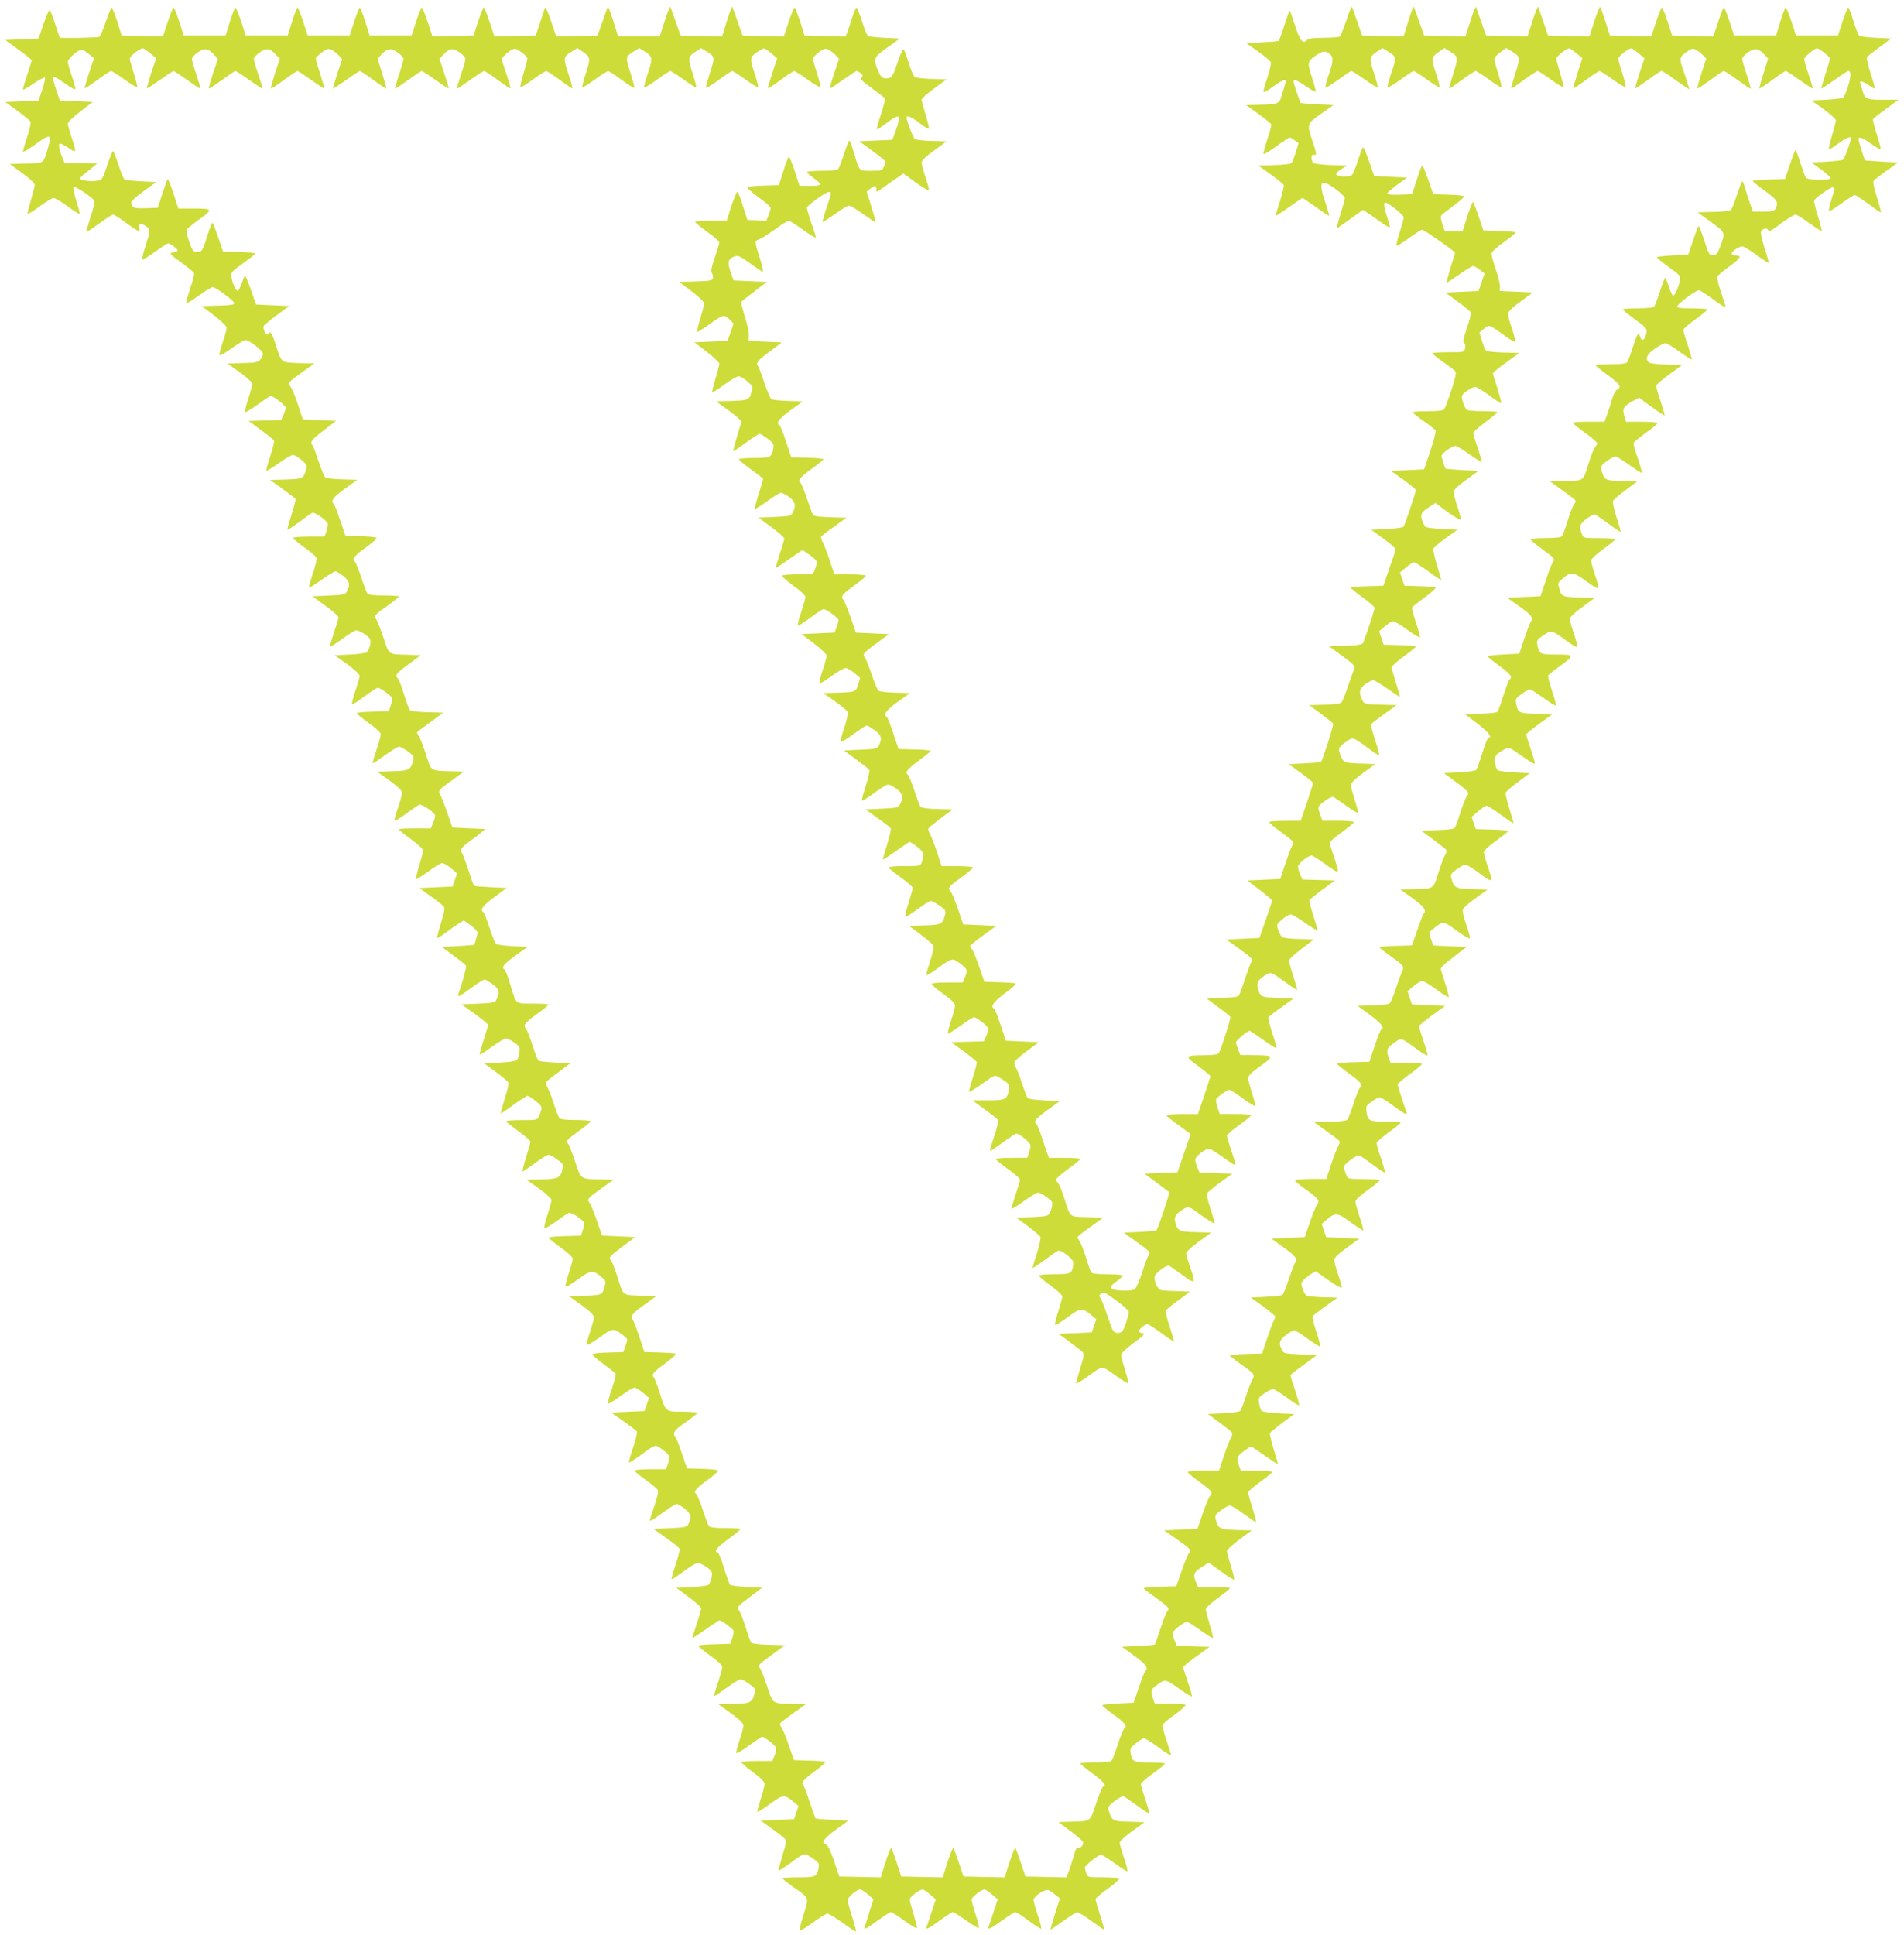 <?xml version="1.0" standalone="no"?>
<!DOCTYPE svg PUBLIC "-//W3C//DTD SVG 20010904//EN"
 "http://www.w3.org/TR/2001/REC-SVG-20010904/DTD/svg10.dtd">
<svg version="1.0" xmlns="http://www.w3.org/2000/svg"
 width="1260pt" height="1280pt" viewBox="0 0 1260 1280"
 preserveAspectRatio="xMidYMid meet">
<g transform="translate(0,1280) scale(0.1,-0.1)"
fill="#cddc39" stroke="none">
<path d="M3605 12745 c-4 -11 -19 -56 -33 -100 l-27 -80 -137 -3 -136 -3 -32
96 c-17 52 -35 95 -39 95 -4 0 -20 -42 -37 -92 l-30 -93 -136 -3 -136 -3 -32
96 c-17 52 -35 95 -39 95 -4 0 -20 -42 -37 -92 l-30 -93 -139 0 -139 0 -29 93
c-16 50 -33 92 -36 92 -4 0 -20 -42 -37 -92 l-30 -93 -139 0 -139 0 -30 93
c-17 50 -33 92 -37 92 -4 0 -20 -42 -36 -92 l-29 -93 -139 0 -139 0 -30 93
c-17 50 -34 92 -38 92 -4 0 -20 -42 -36 -92 l-29 -93 -138 0 -139 0 -30 93
c-17 50 -33 92 -37 92 -4 0 -22 -43 -39 -95 l-32 -96 -136 3 -137 3 -29 93
c-17 50 -33 92 -37 92 -4 0 -21 -42 -39 -94 -17 -52 -37 -97 -45 -100 -16 -6
-254 -10 -259 -5 -2 2 -16 42 -31 89 -15 47 -31 89 -35 93 -4 5 -23 -36 -41
-90 l-34 -98 -110 -5 -110 -5 87 -63 c49 -35 88 -67 88 -71 0 -4 -14 -47 -30
-96 -17 -49 -29 -93 -28 -97 2 -5 33 13 70 39 38 25 71 43 75 39 4 -4 -4 -39
-17 -79 l-25 -72 -110 -5 -110 -5 80 -58 c44 -32 83 -65 87 -72 4 -7 -6 -52
-22 -101 -17 -49 -29 -92 -27 -97 1 -4 38 17 81 48 99 72 111 69 84 -22 -32
-108 -24 -102 -146 -105 l-107 -3 82 -60 c51 -37 82 -67 83 -79 0 -10 -12 -56
-26 -103 -14 -46 -24 -87 -21 -89 2 -2 38 20 80 51 41 30 83 55 92 55 9 0 51
-25 92 -55 42 -31 78 -53 80 -51 3 2 -7 41 -22 87 -14 45 -22 86 -17 91 9 9
128 -70 137 -91 3 -8 -9 -56 -26 -108 -17 -52 -29 -96 -27 -98 2 -2 39 23 83
55 44 33 86 59 93 60 7 0 47 -25 87 -55 41 -30 79 -55 84 -55 4 0 6 11 3 25
-5 29 8 32 43 9 31 -20 31 -29 -2 -131 -15 -45 -24 -85 -21 -89 4 -3 41 19 84
50 42 31 82 56 88 56 6 0 25 -11 41 -24 31 -25 28 -30 -20 -38 -15 -3 -1 -18
62 -63 45 -33 84 -65 87 -72 3 -7 -9 -53 -26 -103 -16 -50 -28 -93 -25 -96 3
-3 40 20 82 50 43 31 84 56 92 56 22 0 143 -90 143 -106 0 -10 -24 -14 -107
-16 l-108 -3 83 -63 c48 -37 82 -70 82 -81 0 -9 -11 -51 -25 -92 -14 -41 -24
-80 -23 -87 2 -8 32 9 80 43 42 30 83 55 92 55 26 0 116 -70 116 -90 0 -10 -8
-27 -17 -39 -16 -18 -31 -21 -118 -23 l-100 -3 83 -59 c45 -33 82 -66 82 -75
0 -8 -12 -52 -27 -98 -15 -45 -24 -85 -21 -89 4 -3 41 19 84 50 42 31 81 56
86 56 18 0 98 -63 98 -77 0 -8 -6 -29 -14 -48 l-15 -34 -108 -3 -108 -3 82
-60 c45 -33 84 -65 87 -71 2 -6 -9 -51 -25 -100 -16 -49 -28 -93 -26 -97 1 -5
37 17 80 47 42 31 86 56 95 56 10 0 36 -15 57 -33 39 -34 39 -34 27 -75 -15
-49 -20 -51 -146 -55 l-89 -2 82 -59 c44 -32 83 -62 86 -66 3 -5 -9 -52 -26
-105 -17 -53 -29 -98 -27 -100 2 -2 37 21 78 51 41 31 80 58 87 61 18 7 103
-55 103 -76 0 -10 -5 -32 -11 -50 l-11 -31 -104 0 c-58 0 -104 -4 -104 -9 0
-6 34 -34 75 -63 41 -29 77 -60 80 -69 3 -8 -8 -55 -25 -104 -16 -49 -28 -90
-26 -93 3 -2 41 21 84 52 44 31 85 56 92 56 7 0 30 -14 51 -31 42 -33 48 -56
26 -99 -12 -24 -18 -25 -121 -30 l-108 -5 86 -63 c47 -34 86 -68 86 -75 0 -7
-13 -53 -30 -102 -16 -49 -28 -90 -26 -93 3 -2 39 21 82 52 42 31 83 56 92 56
20 0 80 -38 91 -58 9 -16 -3 -68 -21 -87 -5 -5 -55 -12 -111 -15 l-102 -5 83
-59 c45 -33 82 -67 82 -76 0 -9 -13 -55 -29 -103 -17 -48 -25 -87 -20 -87 6 0
44 25 84 55 41 30 80 55 86 55 15 0 87 -52 93 -67 3 -7 -1 -29 -8 -50 l-13
-38 -106 -3 c-59 -1 -107 -6 -107 -10 0 -4 36 -33 80 -65 49 -35 80 -64 80
-75 0 -10 -13 -57 -29 -105 -17 -48 -27 -87 -23 -87 4 0 41 25 82 55 41 30 82
55 91 55 9 0 35 -14 58 -31 37 -26 42 -34 36 -57 -16 -66 -26 -71 -138 -74
l-102 -3 83 -59 c59 -43 82 -66 82 -81 0 -12 -11 -55 -25 -95 -14 -40 -25 -80
-25 -87 0 -8 32 10 76 42 41 31 82 59 89 61 17 7 105 -54 105 -73 0 -8 -7 -29
-14 -48 l-15 -35 -105 0 c-59 0 -106 -3 -106 -7 1 -5 37 -34 80 -65 47 -34 80
-65 80 -75 0 -9 -12 -55 -26 -101 -14 -46 -23 -86 -21 -89 3 -2 39 21 81 51
41 31 83 56 93 56 10 0 36 -16 58 -34 l40 -34 -15 -44 -15 -43 -110 -5 -110
-5 75 -54 c41 -29 80 -60 86 -68 9 -10 5 -36 -18 -109 -16 -53 -28 -98 -25
-100 2 -2 28 14 58 37 30 22 69 49 86 60 l33 20 45 -32 c25 -18 45 -40 45 -49
0 -14 -18 -77 -23 -81 -1 -1 -49 -4 -107 -8 l-105 -6 76 -57 c43 -31 80 -61
83 -67 5 -7 -27 -125 -51 -188 -9 -24 11 -14 87 42 41 30 80 55 86 55 6 0 30
-14 52 -30 45 -32 52 -55 29 -100 -12 -24 -18 -25 -122 -30 l-110 -5 88 -63
c48 -35 87 -68 87 -73 0 -5 -13 -50 -30 -101 -16 -51 -28 -94 -26 -96 2 -2 39
22 81 52 43 31 85 56 93 56 9 0 34 -12 55 -27 37 -25 39 -30 34 -66 -3 -22
-10 -45 -17 -51 -6 -6 -57 -13 -113 -16 l-102 -5 78 -58 c43 -32 80 -63 82
-70 3 -7 -8 -55 -25 -107 -16 -52 -28 -95 -26 -97 1 -1 39 24 84 57 45 33 87
60 93 60 7 0 31 -16 55 -35 38 -31 42 -38 34 -63 -19 -65 -14 -62 -126 -62
-57 0 -104 -3 -104 -8 0 -4 36 -33 80 -65 44 -32 80 -63 80 -70 0 -7 -13 -54
-29 -104 -16 -51 -26 -93 -22 -93 3 0 40 25 81 55 41 30 82 55 90 55 9 0 35
-14 58 -31 36 -26 41 -34 36 -57 -15 -66 -25 -71 -137 -74 l-102 -3 83 -59
c45 -33 82 -66 82 -75 0 -8 -12 -52 -27 -98 -15 -45 -24 -85 -20 -89 3 -3 38
17 77 45 39 29 77 54 85 57 14 6 91 -43 99 -64 3 -6 0 -29 -7 -50 l-12 -37
-108 -3 c-59 -1 -107 -6 -107 -10 0 -4 36 -33 80 -65 49 -35 80 -64 80 -75 0
-10 -11 -52 -25 -93 -14 -41 -24 -80 -23 -87 2 -9 31 6 81 43 87 63 99 65 156
18 33 -28 33 -29 20 -71 -14 -50 -18 -51 -144 -55 l-90 -2 83 -59 c59 -43 82
-66 82 -81 0 -12 -11 -55 -25 -96 -14 -41 -24 -79 -23 -86 2 -6 40 16 85 48
90 66 92 66 163 10 24 -19 25 -21 10 -63 l-15 -43 -102 -3 c-57 -1 -103 -7
-103 -12 0 -5 33 -34 74 -64 41 -30 77 -59 80 -64 3 -5 -8 -51 -25 -101 -17
-51 -29 -95 -26 -98 3 -3 40 20 83 51 42 31 84 56 93 56 9 0 34 -16 56 -34
l40 -34 -15 -44 -15 -43 -110 -5 -110 -5 82 -58 c45 -32 85 -62 88 -68 4 -5
-8 -52 -25 -105 -18 -52 -30 -97 -28 -99 2 -3 31 15 64 38 119 87 107 83 159
46 47 -34 52 -47 34 -98 l-11 -31 -104 0 c-58 0 -104 -4 -104 -9 0 -6 34 -34
75 -63 41 -29 77 -60 80 -69 3 -8 -8 -55 -25 -104 -16 -49 -30 -90 -30 -92 0
-10 24 3 90 52 41 30 81 55 89 55 7 0 31 -14 52 -31 42 -33 48 -56 26 -99 -12
-24 -18 -25 -122 -30 l-110 -5 83 -59 c46 -32 86 -65 89 -72 3 -7 -9 -55 -26
-106 -17 -50 -29 -93 -27 -96 3 -2 39 21 80 52 42 31 83 56 92 56 22 0 81 -37
93 -58 9 -16 -3 -68 -21 -87 -5 -5 -55 -12 -111 -15 l-101 -5 81 -60 c46 -33
82 -67 83 -76 0 -8 -13 -55 -30 -104 -16 -49 -29 -90 -27 -91 2 -2 41 24 87
56 46 33 87 60 92 60 13 0 86 -54 92 -67 3 -7 -1 -29 -8 -50 l-13 -38 -106 -3
c-59 -1 -107 -6 -107 -10 0 -4 36 -33 80 -65 49 -35 80 -64 80 -75 0 -10 -13
-57 -29 -105 -17 -48 -27 -87 -23 -87 4 0 41 25 82 55 41 30 82 55 91 55 9 0
35 -14 58 -31 37 -26 42 -34 36 -57 -16 -66 -26 -71 -138 -74 l-102 -3 83 -60
c57 -42 82 -66 82 -81 0 -11 -11 -54 -25 -95 -14 -41 -24 -79 -23 -86 2 -6 39
15 83 48 44 32 84 59 88 59 16 0 87 -55 92 -72 3 -9 -1 -33 -9 -52 l-15 -36
-99 0 c-54 0 -102 -3 -105 -7 -4 -3 29 -33 73 -65 58 -43 80 -65 80 -81 0 -12
-12 -57 -26 -100 -14 -43 -24 -81 -21 -83 3 -3 40 20 82 51 85 63 97 65 155
16 l35 -29 -15 -43 -15 -44 -110 -5 -110 -5 75 -54 c41 -29 80 -60 86 -68 9
-10 5 -36 -18 -109 -16 -53 -28 -98 -26 -100 2 -2 35 19 74 47 101 74 95 73
149 37 44 -29 47 -34 42 -66 -10 -58 -19 -62 -133 -62 -57 0 -104 -3 -104 -7
0 -5 32 -30 70 -57 108 -76 104 -66 69 -179 -17 -54 -29 -103 -27 -108 2 -5
40 17 86 51 45 33 89 60 98 60 9 0 54 -27 101 -61 46 -34 86 -59 88 -57 2 2
-9 45 -25 96 -17 51 -30 100 -30 111 0 20 59 71 83 71 7 0 30 -15 50 -32 l37
-33 -30 -95 c-16 -51 -30 -95 -30 -97 0 -10 24 4 90 52 41 30 80 55 86 55 6 0
46 -25 88 -56 43 -31 80 -54 83 -50 3 3 -6 43 -21 90 -14 46 -26 91 -26 100 0
15 65 66 86 66 6 0 28 -15 49 -33 l38 -33 -28 -84 c-15 -47 -30 -91 -33 -98
-8 -22 13 -12 88 43 41 30 80 55 86 55 6 0 46 -25 89 -56 42 -30 80 -53 83
-49 3 3 -6 43 -21 88 -15 46 -27 91 -27 100 0 16 65 67 86 67 6 0 28 -15 49
-33 l38 -33 -28 -84 c-15 -47 -30 -91 -33 -99 -8 -22 17 -9 96 48 39 28 75 51
81 51 7 0 46 -25 86 -55 41 -30 79 -55 84 -55 5 0 -3 39 -20 87 -16 48 -29 94
-29 104 0 23 74 72 97 65 10 -4 31 -17 47 -31 l30 -24 -32 -102 c-18 -56 -31
-103 -30 -105 2 -1 39 24 83 56 44 33 87 59 95 59 8 0 51 -26 95 -59 44 -32
81 -58 82 -56 2 1 -11 45 -27 97 -16 52 -30 99 -30 105 0 6 36 36 80 68 44 31
78 62 75 67 -4 5 -51 9 -106 9 -98 0 -100 0 -109 26 -6 14 -10 31 -10 39 0 14
90 85 107 85 6 0 45 -25 87 -55 42 -30 80 -55 86 -55 5 0 -4 39 -21 87 -16 48
-29 94 -29 103 0 9 37 43 83 76 l82 59 -85 3 c-131 3 -131 3 -154 79 -6 17 2
28 40 58 26 19 53 34 60 31 7 -3 47 -30 89 -61 42 -31 78 -55 81 -53 2 3 -10
44 -26 93 -17 49 -30 95 -30 102 0 7 36 39 80 70 44 32 80 61 80 66 0 4 -44 7
-99 7 -109 0 -118 4 -128 62 -5 31 -1 38 35 66 22 18 46 32 53 32 8 0 48 -25
89 -55 66 -49 90 -62 90 -52 0 2 -14 43 -30 92 -17 49 -28 96 -25 104 3 9 40
40 81 69 41 29 72 58 69 63 -4 5 -50 9 -105 9 l-98 0 -11 31 c-17 48 -14 63
17 85 64 48 62 48 153 -16 46 -33 85 -57 87 -52 1 4 -11 48 -28 97 -16 49 -30
92 -30 96 0 4 39 36 88 71 l87 63 -108 3 -108 3 -15 34 c-8 19 -14 41 -14 50
0 16 75 75 95 75 7 0 47 -25 90 -56 42 -30 79 -53 82 -51 2 3 -7 43 -21 89
-14 46 -26 92 -26 101 0 10 33 41 80 75 43 31 79 60 80 65 0 4 -47 7 -106 7
l-105 0 -15 36 c-20 47 -13 64 41 98 l45 28 83 -60 c45 -33 83 -56 85 -52 2 5
-8 45 -22 90 -14 45 -26 89 -26 98 1 10 37 43 82 77 l82 60 -102 3 c-111 3
-121 9 -137 73 -6 22 0 31 36 58 24 17 50 31 58 31 9 0 50 -25 91 -55 41 -30
78 -55 81 -55 4 0 -6 41 -22 92 -16 51 -29 98 -29 104 0 7 36 39 80 70 44 32
80 61 80 66 0 4 -47 8 -104 8 l-104 0 -10 28 c-21 53 -19 64 26 99 24 18 47
33 51 33 4 0 45 -27 91 -60 46 -32 85 -58 87 -56 1 1 -11 46 -28 99 -16 54
-27 102 -24 107 4 6 41 36 83 68 l77 57 -102 5 c-56 3 -107 10 -113 16 -7 6
-14 29 -17 51 -5 37 -3 40 36 66 22 15 47 27 56 27 8 0 49 -25 91 -56 41 -31
78 -53 81 -51 3 3 -9 48 -26 99 -17 51 -31 96 -31 99 0 4 39 35 88 70 l87 64
-110 5 c-104 5 -110 6 -122 30 -22 44 -16 66 29 99 23 17 47 31 53 31 5 0 45
-25 88 -56 43 -31 80 -54 83 -51 4 3 -8 47 -25 98 -21 63 -28 96 -21 104 6 7
44 36 86 66 l75 54 -97 3 c-54 1 -104 7 -110 13 -7 6 -18 26 -25 46 -10 30 -9
37 9 56 12 12 34 30 50 39 l29 18 87 -61 c50 -35 86 -54 86 -46 0 7 -11 47
-25 87 -14 40 -25 83 -25 94 0 15 26 40 83 81 l82 60 -109 5 -109 5 -15 44
-15 44 34 29 c57 48 70 46 155 -16 42 -31 80 -56 85 -56 4 0 -5 39 -22 87 -16
48 -29 94 -29 104 0 10 34 41 80 75 44 31 80 61 80 66 0 4 -47 8 -105 8 -100
0 -106 1 -114 23 -24 64 -24 64 25 102 26 19 53 34 60 31 7 -3 47 -30 89 -61
42 -31 78 -55 81 -53 2 3 -10 44 -26 93 -17 49 -30 95 -30 102 0 7 36 39 79
71 44 31 80 60 80 65 1 4 -43 7 -98 7 -111 0 -120 5 -127 67 -5 35 -2 40 35
66 21 15 45 27 53 27 7 0 47 -25 88 -55 66 -49 90 -62 90 -52 0 2 -13 43 -30
92 -16 49 -30 94 -30 100 0 6 36 37 80 69 44 31 80 61 80 67 0 5 -45 9 -104 9
l-104 0 -11 31 c-18 53 -13 66 34 99 52 36 41 40 160 -47 33 -24 61 -40 63
-35 1 4 -11 48 -28 97 -16 49 -30 92 -30 96 0 4 39 36 87 71 l87 63 -110 5
-109 5 -15 43 -15 44 40 34 c22 18 48 34 58 34 9 0 51 -25 93 -56 41 -31 78
-53 81 -51 3 3 -7 43 -22 89 -15 46 -28 89 -30 96 -3 6 19 30 48 52 29 23 68
53 87 68 l35 27 -110 5 -110 5 -15 43 c-15 43 -15 43 15 67 67 54 66 54 157
-13 46 -33 84 -55 86 -49 1 7 -9 45 -23 86 -14 41 -25 84 -25 96 0 15 23 38
83 81 l82 59 -102 3 c-112 3 -122 8 -138 74 -6 23 -1 31 36 57 23 17 49 31 57
31 8 0 45 -23 84 -51 102 -74 102 -74 68 27 -17 48 -30 96 -30 106 0 11 31 40
80 75 44 32 80 61 80 65 0 4 -48 9 -107 10 l-106 3 -14 40 -14 40 43 37 c24
21 49 38 56 38 7 0 49 -27 94 -60 45 -33 83 -58 84 -57 2 2 -10 45 -27 97 -16
52 -27 100 -25 107 3 6 40 38 82 70 l78 58 -102 5 c-55 3 -106 10 -112 16 -6
6 -13 28 -17 49 -6 40 5 56 68 90 25 13 30 11 110 -46 46 -33 85 -56 86 -52 2
5 -10 49 -27 98 -16 49 -30 92 -30 96 0 4 39 36 87 71 l87 63 -106 3 c-116 3
-122 6 -133 64 -7 34 -5 38 36 67 23 17 47 31 53 31 6 0 46 -25 89 -56 43 -31
80 -54 83 -51 4 3 -8 47 -25 98 -17 50 -28 96 -25 101 3 5 41 35 85 67 92 68
91 71 -41 71 -97 0 -104 4 -115 61 -6 34 -5 37 41 67 55 36 46 38 164 -46 37
-27 60 -38 60 -29 0 7 -11 47 -25 87 -14 40 -25 83 -25 94 0 15 25 39 83 81
l82 60 -90 2 c-126 4 -130 5 -144 55 -13 41 -13 42 21 70 56 48 69 46 155 -17
50 -37 79 -52 81 -43 1 7 -9 46 -23 87 -14 41 -25 82 -25 92 0 11 32 41 80 76
44 32 80 61 80 65 0 5 -47 8 -105 8 -105 0 -106 0 -116 27 -19 52 -16 65 30
100 24 19 50 32 57 29 7 -3 47 -30 89 -61 42 -31 78 -55 80 -53 2 1 -10 45
-27 96 -16 52 -27 100 -24 107 2 7 40 40 83 72 l78 58 -102 3 c-108 3 -113 5
-131 59 -8 23 -7 35 1 46 18 21 73 57 89 57 7 0 48 -25 91 -56 43 -31 80 -55
82 -52 3 2 -9 44 -25 93 -17 49 -30 94 -30 101 0 7 36 38 80 69 44 31 80 61
80 66 0 5 -47 9 -105 9 l-104 0 -12 40 c-14 47 -5 62 59 98 l39 21 82 -60 c46
-33 84 -59 87 -57 2 3 -10 44 -26 93 -17 49 -30 95 -30 102 0 7 39 41 86 75
l86 63 -103 3 c-57 1 -109 8 -116 14 -28 23 -14 55 40 92 29 20 59 36 68 36 9
0 51 -25 93 -56 43 -31 79 -54 82 -52 2 3 -10 44 -26 93 -17 49 -30 95 -30
102 0 7 36 39 80 70 44 32 80 61 80 66 0 4 -45 7 -100 7 -76 0 -100 3 -100 13
0 15 123 107 143 107 6 0 46 -25 87 -55 66 -49 90 -62 90 -52 0 2 -14 43 -30
92 -17 49 -28 96 -25 104 3 9 40 40 81 69 74 53 84 72 38 72 -13 0 -24 6 -24
13 0 14 50 47 72 47 7 0 49 -25 91 -56 43 -31 80 -55 82 -53 2 2 -10 46 -27
97 -16 52 -27 100 -24 108 8 20 37 29 46 14 9 -15 11 -14 101 52 37 26 73 48
82 48 8 0 49 -25 91 -56 43 -31 79 -54 81 -52 3 3 -8 46 -24 97 -16 52 -27 98
-25 105 7 16 105 86 121 86 17 0 17 -6 -8 -85 -11 -37 -18 -69 -15 -72 3 -3
40 20 83 51 42 31 82 56 88 56 5 0 46 -27 90 -59 44 -33 81 -58 83 -56 2 2
-10 47 -27 101 -20 64 -27 102 -21 109 6 7 44 36 86 66 l75 54 -108 6 c-59 4
-109 7 -110 8 -4 3 -43 127 -43 138 0 22 22 15 83 -28 32 -23 60 -39 63 -36 3
2 -9 46 -25 97 -17 52 -28 97 -25 102 3 5 42 36 87 68 l81 60 -89 0 c-126 0
-132 3 -150 63 -8 28 -15 52 -15 54 0 11 31 -1 60 -22 18 -14 35 -23 37 -21 2
2 -10 47 -27 100 -17 53 -28 101 -25 107 4 6 41 36 84 67 l76 57 -103 5 c-76
4 -105 9 -112 20 -6 8 -22 52 -36 98 -14 45 -28 82 -32 82 -5 0 -21 -42 -38
-92 l-30 -93 -139 0 -139 0 -30 93 c-17 50 -34 92 -38 92 -4 0 -20 -42 -36
-92 l-28 -93 -139 0 -139 0 -30 93 c-17 50 -33 92 -37 92 -4 0 -17 -30 -29
-67 -12 -38 -26 -80 -32 -96 l-11 -28 -135 3 -136 3 -30 93 c-17 50 -33 92
-37 92 -4 0 -22 -43 -39 -95 l-32 -96 -136 3 -137 3 -30 92 c-16 50 -32 94
-35 97 -4 3 -21 -40 -39 -95 l-32 -100 -137 3 -137 3 -32 93 c-17 52 -33 95
-35 97 -2 3 -19 -41 -37 -96 l-32 -100 -137 3 -137 3 -32 90 c-17 50 -33 94
-35 99 -2 5 -19 -37 -37 -93 l-32 -102 -137 3 -137 3 -32 90 c-17 50 -34 95
-36 100 -2 6 -19 -36 -36 -93 l-32 -103 -137 3 -137 3 -32 90 c-17 50 -33 95
-36 100 -2 6 -19 -35 -37 -90 -18 -55 -38 -103 -44 -107 -6 -4 -53 -8 -105 -8
-70 0 -99 -4 -111 -15 -29 -27 -45 -7 -79 95 -18 55 -34 100 -36 100 -2 0 -18
-44 -35 -97 -17 -54 -34 -100 -37 -103 -2 -3 -52 -7 -110 -10 l-106 -5 77 -54
c43 -30 81 -62 85 -70 5 -9 -3 -47 -20 -100 -16 -47 -28 -91 -27 -98 2 -7 28
7 62 33 54 40 86 54 86 38 0 -3 -9 -37 -21 -75 -24 -80 -21 -78 -153 -82 l-89
-2 81 -58 c44 -32 83 -63 85 -70 2 -7 -9 -50 -25 -97 -16 -47 -27 -90 -26 -97
2 -6 39 15 83 48 44 32 85 59 90 59 6 0 21 -9 34 -19 l25 -19 -19 -61 c-10
-34 -23 -66 -30 -71 -6 -5 -58 -11 -114 -12 l-103 -3 82 -59 c45 -32 84 -64
86 -71 3 -6 -9 -54 -25 -106 -17 -51 -29 -94 -27 -96 1 -2 41 24 87 57 46 33
86 60 89 60 3 0 43 -27 89 -60 46 -33 86 -59 88 -57 1 2 -11 45 -28 95 -45
135 -29 153 72 80 32 -24 59 -50 59 -58 0 -9 -13 -57 -29 -108 -16 -51 -27
-92 -24 -92 3 0 43 28 89 61 l84 61 27 -18 c16 -10 55 -37 88 -61 33 -24 61
-40 63 -35 1 4 -7 34 -18 67 -21 62 -25 95 -12 95 19 0 122 -82 122 -97 0 -9
-12 -54 -27 -100 -15 -45 -24 -85 -21 -88 3 -4 40 19 82 49 41 31 81 56 89 56
12 0 217 -144 217 -152 0 -2 -14 -46 -30 -98 -16 -52 -27 -96 -25 -98 2 -3 39
21 82 52 43 31 85 56 93 56 8 -1 28 -12 45 -25 l30 -25 -20 -57 -20 -58 -110
-5 -110 -5 82 -60 c45 -33 84 -65 87 -72 3 -7 -9 -53 -26 -104 -24 -70 -28
-93 -18 -99 8 -5 10 -17 6 -34 -6 -26 -7 -26 -111 -26 -58 0 -105 -3 -105 -7
0 -5 32 -30 70 -57 39 -27 75 -55 81 -62 8 -10 1 -43 -26 -126 -21 -62 -42
-119 -48 -125 -6 -9 -41 -13 -108 -13 -55 0 -99 -3 -99 -7 0 -5 32 -30 71 -58
39 -27 74 -55 79 -60 5 -6 -9 -63 -33 -135 l-42 -125 -110 -5 -110 -5 83 -59
c45 -33 82 -63 82 -67 0 -17 -73 -235 -82 -244 -5 -5 -55 -12 -111 -15 l-102
-5 83 -60 c56 -40 81 -65 78 -75 -3 -8 -22 -64 -43 -125 l-38 -110 -107 -3
c-60 -1 -108 -6 -108 -10 0 -4 36 -34 81 -66 44 -32 79 -63 77 -69 -21 -75
-72 -225 -80 -234 -6 -8 -48 -13 -116 -15 l-107 -3 88 -64 c67 -49 86 -68 81
-80 -4 -9 -22 -60 -41 -115 -18 -54 -38 -104 -44 -112 -7 -9 -42 -14 -112 -16
l-102 -3 77 -57 c42 -32 79 -61 81 -65 5 -8 -70 -243 -80 -253 -2 -3 -52 -7
-110 -10 l-105 -5 81 -58 c44 -32 81 -62 81 -67 0 -6 -19 -64 -41 -130 l-41
-120 -104 0 c-57 0 -104 -4 -104 -9 0 -5 36 -35 80 -67 44 -31 80 -61 80 -66
0 -4 -5 -16 -10 -26 -6 -9 -25 -62 -44 -117 l-33 -100 -109 -5 -109 -5 83 -63
c45 -35 82 -66 82 -70 -1 -4 -20 -61 -43 -127 l-42 -120 -109 -5 -110 -5 87
-63 c88 -64 94 -71 78 -87 -5 -6 -23 -55 -41 -110 -17 -55 -36 -105 -42 -112
-6 -8 -46 -13 -111 -15 l-102 -3 76 -57 c43 -31 79 -60 82 -65 5 -8 -62 -217
-77 -241 -5 -8 -38 -12 -94 -13 -133 -1 -135 -5 -42 -72 44 -32 80 -62 80 -67
0 -6 -19 -64 -41 -130 l-41 -120 -104 0 c-57 0 -104 -4 -104 -8 0 -5 36 -35
80 -66 44 -32 80 -59 80 -59 -1 -1 -20 -58 -44 -127 l-43 -125 -109 -5 -109
-5 80 -59 c44 -33 82 -61 84 -63 5 -3 -76 -243 -85 -252 -3 -3 -53 -8 -111
-11 l-105 -5 80 -58 c90 -64 98 -72 84 -90 -5 -7 -24 -57 -42 -112 -18 -55
-40 -106 -49 -113 -10 -8 -40 -12 -86 -10 -85 4 -94 20 -35 61 22 16 40 33 40
38 0 5 -44 9 -99 9 -67 0 -102 4 -108 12 -6 7 -22 54 -37 103 -16 50 -35 98
-43 107 -8 9 -12 21 -9 27 4 6 43 37 88 68 l80 58 -106 3 c-122 3 -111 -5
-152 124 -14 45 -32 90 -40 99 -8 8 -14 21 -14 27 0 6 36 37 80 69 44 32 80
61 80 65 0 5 -47 8 -104 8 l-104 0 -10 28 c-6 15 -22 64 -37 109 -15 46 -31
85 -36 88 -21 14 -4 35 73 91 l82 59 -101 5 c-56 3 -106 10 -111 15 -5 6 -22
48 -37 95 -15 47 -34 95 -42 108 -8 13 -12 30 -9 37 2 7 40 40 83 72 l78 58
-109 5 -109 5 -35 105 c-19 58 -39 107 -43 108 -27 11 -2 45 72 101 52 38 77
62 68 66 -8 2 -57 6 -109 7 l-95 3 -35 102 c-19 56 -41 108 -48 115 -6 6 -12
15 -12 19 0 4 39 36 87 71 l87 63 -110 5 -109 5 -35 102 c-19 56 -41 108 -48
115 -22 22 -13 34 68 92 44 32 80 62 80 67 0 5 -47 9 -104 9 l-104 0 -32 98
c-18 53 -39 107 -47 120 -7 12 -11 27 -8 32 4 6 41 36 83 68 l77 57 -102 3
c-64 2 -105 7 -111 15 -5 7 -24 56 -41 109 -18 54 -37 100 -42 103 -22 14 -4
37 71 92 43 32 79 61 80 65 0 4 -48 9 -107 10 l-106 3 -35 105 c-19 58 -39
107 -43 108 -27 11 -2 45 72 99 l82 58 -99 3 c-54 1 -103 7 -110 13 -7 6 -27
54 -45 107 -17 53 -38 104 -45 113 -18 20 -9 31 86 100 l74 54 -109 5 -110 5
-35 101 c-19 56 -41 108 -48 116 -19 23 -7 38 74 96 41 29 74 57 74 63 0 5
-46 9 -104 9 l-104 0 -32 98 c-18 53 -39 107 -47 120 -7 12 -11 27 -8 32 3 5
42 36 87 67 l80 58 -105 3 c-68 2 -109 7 -115 15 -5 7 -24 56 -41 109 -18 54
-37 100 -42 103 -22 14 -4 38 71 92 44 32 80 61 80 65 0 4 -48 9 -107 10
l-106 3 -35 105 c-19 58 -39 107 -43 108 -27 11 -1 44 73 98 l82 59 -99 3
c-54 1 -104 7 -111 13 -7 6 -27 54 -45 107 -17 53 -36 103 -41 109 -17 21 -3
39 79 100 l78 58 -110 5 -110 5 2 36 c1 19 -11 76 -27 125 -15 49 -26 92 -24
96 3 5 42 36 87 70 l82 63 -110 5 -110 5 -20 58 c-22 64 -16 85 28 101 22 8
35 2 98 -43 39 -29 78 -55 85 -58 8 -3 3 26 -17 89 -35 112 -35 115 -6 124 12
3 59 33 104 65 44 33 87 59 93 59 7 0 43 -23 82 -51 65 -47 98 -66 98 -57 0 2
-13 44 -30 93 -16 49 -30 94 -30 100 0 14 125 105 145 105 20 0 20 -3 -15
-105 -16 -49 -28 -90 -26 -93 3 -2 39 21 82 52 42 31 84 56 93 56 9 0 51 -25
94 -56 43 -31 79 -55 81 -53 2 2 -10 48 -27 103 l-31 98 23 19 c30 25 41 24
41 -2 0 -19 2 -20 20 -8 10 8 51 36 89 63 l70 48 83 -60 c46 -33 84 -55 86
-49 1 7 -9 45 -23 86 -14 41 -25 84 -25 95 0 15 26 40 83 81 l82 60 -99 3
c-55 1 -105 7 -112 13 -11 9 -54 121 -54 141 0 18 30 6 86 -36 32 -25 60 -41
62 -36 2 5 -8 46 -22 92 -14 46 -26 91 -26 99 0 8 37 41 83 74 l82 60 -99 3
c-55 1 -106 8 -113 14 -7 6 -25 48 -39 94 -15 47 -30 87 -34 89 -5 3 -23 -38
-40 -90 -26 -79 -36 -96 -56 -101 -36 -9 -53 2 -70 43 -36 86 -34 92 58 158
l83 60 -100 5 c-55 3 -105 8 -110 12 -6 4 -24 47 -40 97 -16 50 -32 91 -36 91
-4 0 -17 -30 -29 -67 -12 -38 -26 -80 -32 -96 l-11 -28 -136 3 -136 3 -29 93
c-17 50 -33 92 -37 92 -4 0 -22 -43 -39 -95 l-32 -96 -136 3 -137 3 -32 90
c-17 50 -33 95 -36 100 -2 6 -18 -36 -36 -93 l-32 -103 -137 3 -137 3 -32 90
c-17 50 -34 95 -36 100 -2 6 -19 -36 -37 -92 l-33 -103 -138 0 -138 0 -32 103
c-18 56 -34 98 -36 92 -2 -5 -19 -50 -36 -100 l-32 -90 -137 -3 -136 -3 -35
103 c-26 76 -37 98 -42 83z m-2610 -298 l38 -33 -33 -98 c-17 -53 -30 -99 -28
-101 2 -2 40 23 86 56 45 32 86 59 91 59 4 0 45 -27 91 -60 46 -33 85 -59 87
-57 1 2 -11 43 -27 92 -17 49 -30 96 -30 106 0 9 19 29 41 44 46 30 66 26 110
-21 l21 -23 -32 -96 c-18 -53 -30 -98 -28 -100 2 -3 41 22 86 55 45 33 85 60
90 60 5 0 46 -27 92 -60 46 -32 85 -58 87 -56 2 1 -11 42 -27 91 -17 49 -30
96 -30 106 0 9 19 29 41 44 46 30 66 26 109 -21 l22 -22 -32 -97 c-17 -54 -29
-99 -27 -101 2 -2 40 23 85 56 45 33 85 60 90 60 5 0 46 -27 92 -60 46 -32 85
-58 87 -57 1 2 -11 44 -27 95 -17 51 -30 98 -30 105 0 6 19 25 41 41 36 25 43
27 65 16 13 -7 33 -24 46 -37 l22 -24 -32 -96 c-17 -53 -30 -98 -29 -100 2 -1
41 25 87 57 46 33 87 60 92 60 5 0 45 -27 90 -60 45 -33 83 -58 85 -57 1 2
-11 48 -28 101 l-30 98 21 23 c43 46 63 50 109 20 22 -15 41 -35 41 -44 0 -10
-13 -57 -30 -106 -16 -49 -28 -90 -27 -92 2 -2 41 24 87 57 46 33 87 60 91 60
5 0 46 -27 91 -59 46 -33 84 -58 86 -56 2 2 -10 47 -28 100 l-32 96 21 23 c44
47 64 51 110 21 22 -15 41 -35 41 -44 0 -10 -13 -57 -30 -106 -16 -49 -28 -90
-27 -92 2 -2 41 24 87 57 46 33 88 60 94 60 6 -1 47 -27 91 -60 44 -32 81 -57
83 -55 2 2 -10 47 -28 100 l-32 96 21 23 c12 13 33 29 46 36 22 12 29 10 65
-15 22 -15 40 -34 40 -42 0 -8 -12 -53 -26 -100 -14 -46 -23 -87 -20 -90 2 -3
40 20 83 51 42 31 82 56 88 56 5 -1 46 -27 90 -59 44 -33 81 -58 83 -56 2 2
-10 47 -28 100 -34 107 -33 109 27 146 l34 21 39 -27 c48 -33 49 -44 14 -148
-14 -43 -23 -81 -20 -84 3 -3 40 20 83 51 43 31 82 56 88 56 5 -1 46 -27 90
-60 44 -32 81 -55 83 -50 2 4 -11 49 -27 101 -33 102 -33 104 25 140 l34 21
35 -22 c54 -34 56 -43 24 -139 -16 -47 -28 -91 -27 -98 2 -6 39 15 83 48 44
32 85 59 90 59 6 0 45 -25 88 -56 43 -31 80 -54 83 -51 3 3 -6 41 -20 84 -35
105 -34 117 14 149 l39 26 34 -21 c59 -36 59 -38 26 -140 -16 -52 -29 -97 -27
-101 2 -5 39 18 83 50 44 33 85 59 90 60 6 0 45 -25 88 -56 43 -31 80 -54 83
-51 3 3 -6 41 -20 84 -35 104 -34 115 12 147 21 14 42 26 48 26 5 0 27 -15 48
-33 l39 -33 -33 -98 c-17 -53 -30 -99 -28 -101 2 -2 39 23 83 55 44 33 85 59
90 60 6 0 46 -25 88 -56 43 -31 81 -53 85 -50 3 4 -6 44 -21 89 -15 46 -27 90
-27 99 0 8 18 28 40 43 36 25 43 27 65 15 13 -7 34 -23 46 -36 l21 -23 -32
-96 c-18 -53 -30 -98 -28 -100 2 -2 40 23 86 56 45 32 86 59 90 59 5 0 17 -6
27 -14 15 -11 17 -17 7 -28 -10 -12 2 -25 68 -72 44 -32 83 -62 86 -67 3 -5
-9 -52 -26 -105 -18 -52 -30 -97 -28 -100 3 -2 31 16 64 41 90 68 101 59 61
-50 l-22 -60 -109 -5 -110 -5 87 -63 c48 -35 87 -67 87 -72 0 -5 -5 -21 -12
-35 -10 -23 -16 -25 -83 -25 -83 0 -77 -6 -115 123 -13 42 -26 77 -29 77 -4 0
-20 -39 -35 -87 -16 -49 -33 -94 -38 -100 -7 -9 -42 -13 -109 -13 -55 0 -99
-4 -99 -8 0 -5 20 -23 45 -41 25 -18 45 -36 45 -42 0 -5 -31 -9 -69 -9 l-70 0
-32 100 c-18 55 -36 96 -40 92 -4 -4 -21 -47 -36 -97 l-29 -90 -99 -3 c-55 -1
-103 -6 -108 -11 -4 -4 28 -34 72 -66 45 -32 81 -64 81 -72 0 -7 -7 -29 -15
-49 l-14 -35 -63 3 -62 3 -29 90 c-15 50 -32 93 -36 97 -4 4 -22 -37 -40 -92
l-32 -100 -105 0 c-57 0 -104 -4 -104 -8 0 -5 36 -35 80 -66 44 -32 80 -63 80
-70 0 -7 -13 -52 -30 -100 -23 -69 -27 -91 -18 -105 6 -10 8 -26 5 -34 -5 -13
-26 -17 -114 -19 l-108 -3 83 -63 c45 -35 82 -70 82 -79 0 -10 -12 -55 -26
-101 -14 -46 -23 -86 -21 -89 3 -2 39 21 81 51 41 31 83 56 94 56 10 0 29 -11
42 -25 l24 -26 -19 -57 -20 -57 -110 -5 -110 -5 83 -63 c45 -35 82 -70 82 -79
0 -10 -12 -55 -26 -101 -14 -46 -23 -86 -21 -88 2 -2 38 20 80 51 41 30 84 55
94 55 11 0 37 -15 58 -33 39 -34 39 -34 27 -75 -15 -49 -20 -51 -145 -55 l-89
-2 87 -63 c48 -35 85 -69 82 -75 -14 -37 -58 -190 -55 -192 2 -2 39 23 83 56
44 32 85 58 91 59 5 0 29 -14 53 -32 39 -29 43 -34 38 -66 -10 -58 -19 -62
-128 -62 -55 0 -99 -4 -99 -9 0 -5 36 -35 80 -67 44 -31 80 -60 80 -64 0 -3
-13 -48 -30 -100 -16 -52 -27 -96 -25 -98 2 -2 39 21 82 52 42 31 84 56 91 56
8 0 31 -12 53 -27 42 -30 49 -58 26 -103 -12 -24 -18 -25 -120 -30 l-108 -5
85 -62 c47 -34 86 -69 86 -76 0 -7 -13 -53 -30 -102 -16 -49 -28 -90 -27 -92
2 -2 42 24 88 57 46 33 87 60 90 60 3 0 27 -16 53 -36 49 -37 49 -37 25 -101
-8 -22 -14 -23 -108 -23 -55 0 -102 -4 -105 -9 -3 -4 30 -34 74 -66 47 -33 80
-64 80 -74 0 -10 -13 -56 -29 -104 -17 -48 -25 -87 -20 -87 5 0 43 25 84 55
40 30 79 55 85 55 19 0 100 -60 99 -73 0 -7 -6 -28 -13 -47 l-13 -35 -109 -5
-109 -5 83 -63 c48 -37 82 -70 82 -81 0 -9 -11 -51 -25 -92 -14 -41 -24 -80
-23 -87 2 -8 32 9 78 43 41 30 84 55 96 55 11 0 38 -15 58 -33 l38 -32 -13
-43 c-14 -50 -18 -51 -143 -55 l-89 -2 77 -54 c43 -30 81 -62 85 -70 5 -9 -3
-47 -20 -100 -16 -47 -28 -91 -27 -98 2 -6 39 15 83 48 44 32 85 59 91 59 5 0
29 -14 52 -31 45 -33 51 -55 29 -99 -12 -24 -18 -25 -122 -30 l-110 -5 82 -60
c45 -33 84 -65 87 -71 2 -7 -9 -53 -25 -104 -16 -51 -28 -95 -25 -97 3 -3 39
20 82 51 42 31 83 56 91 56 8 0 32 -12 54 -27 42 -30 49 -58 26 -103 -12 -24
-18 -25 -121 -30 l-108 -5 80 -58 c45 -31 84 -62 87 -67 3 -5 -8 -53 -24 -107
-17 -53 -29 -98 -28 -100 2 -2 41 24 87 57 46 33 86 60 90 60 3 0 25 -14 48
-31 44 -32 51 -54 32 -103 -9 -26 -11 -26 -115 -26 -58 0 -105 -4 -105 -8 0
-5 36 -35 80 -66 44 -32 80 -63 80 -70 0 -7 -13 -54 -29 -105 -21 -65 -25 -91
-16 -87 8 3 45 28 83 55 39 28 75 51 82 51 6 0 32 -14 57 -31 39 -27 44 -34
38 -58 -16 -65 -26 -70 -138 -73 l-102 -3 78 -58 c43 -32 81 -66 84 -74 4 -9
-6 -53 -20 -97 -15 -45 -27 -88 -27 -95 0 -7 28 8 63 34 108 79 108 79 156 44
52 -37 56 -48 37 -93 l-15 -36 -100 0 c-55 0 -102 -4 -105 -8 -3 -5 31 -35 74
-66 58 -42 80 -63 80 -79 0 -12 -12 -57 -26 -100 -14 -43 -24 -81 -21 -84 3
-3 41 20 84 51 42 31 82 56 88 56 19 0 95 -61 95 -76 0 -8 -6 -30 -14 -49
l-15 -34 -108 -3 -108 -3 82 -60 c45 -33 84 -65 87 -71 2 -6 -9 -51 -25 -100
-16 -49 -28 -93 -26 -97 1 -4 40 19 86 52 82 60 84 60 110 45 67 -40 74 -49
67 -87 -11 -61 -25 -67 -139 -67 l-101 0 81 -60 c45 -32 84 -64 88 -70 4 -6
-8 -53 -25 -106 -18 -52 -30 -97 -29 -99 2 -2 40 23 84 56 44 32 85 58 91 59
21 0 94 -60 94 -79 0 -10 -5 -32 -11 -50 l-11 -31 -104 0 c-57 0 -104 -4 -104
-8 0 -5 36 -34 80 -66 44 -31 80 -63 80 -70 0 -7 -13 -52 -30 -101 -16 -49
-28 -90 -26 -93 3 -2 40 21 83 52 42 31 85 56 93 56 17 0 79 -42 91 -61 8 -14
-5 -65 -22 -85 -7 -9 -42 -14 -112 -16 l-102 -3 78 -58 c43 -32 80 -64 83 -72
3 -7 -8 -55 -24 -107 -17 -51 -29 -95 -27 -96 2 -2 38 22 80 53 42 31 82 58
89 61 7 3 33 -10 57 -29 36 -28 43 -39 41 -62 -7 -62 -14 -65 -122 -65 -54 0
-101 -4 -104 -8 -3 -5 31 -34 75 -66 43 -31 79 -64 79 -73 0 -9 -12 -54 -27
-100 -15 -45 -24 -85 -21 -88 3 -4 41 19 83 50 85 63 97 64 155 16 l35 -29
-15 -44 -15 -43 -110 -5 -109 -5 74 -54 c41 -30 80 -61 86 -68 9 -10 5 -36
-17 -105 -16 -51 -28 -96 -27 -100 2 -5 35 15 73 43 106 77 93 76 187 9 45
-33 84 -56 86 -51 1 4 -9 44 -23 87 -13 43 -25 88 -25 99 1 13 28 40 82 80 62
45 77 61 63 63 -11 2 -24 7 -28 12 -9 8 39 50 57 50 6 -1 47 -27 91 -59 44
-33 82 -58 84 -56 1 2 -11 47 -29 99 -17 53 -28 100 -25 106 4 6 41 37 84 68
l76 57 -85 3 c-47 1 -95 4 -107 7 -21 5 -43 49 -43 86 0 22 78 82 96 75 7 -3
47 -30 88 -61 88 -64 91 -61 51 55 -14 40 -25 81 -25 89 0 9 38 43 83 76 l82
60 -102 3 c-112 3 -122 8 -137 74 -7 29 15 57 65 84 26 13 31 11 110 -47 46
-33 85 -56 86 -52 2 5 -10 48 -27 97 -16 49 -26 94 -22 101 4 7 43 40 87 72
l80 58 -108 3 -108 3 -15 34 c-8 19 -14 43 -14 53 0 20 65 72 91 72 8 0 49
-25 92 -56 43 -31 80 -55 82 -52 3 2 -9 44 -25 93 -17 49 -30 94 -30 101 0 7
36 39 80 70 44 32 80 61 80 66 0 4 -47 8 -104 8 l-104 0 -15 44 c-8 24 -12 48
-8 55 10 16 73 61 86 61 6 0 46 -25 88 -56 43 -31 81 -54 84 -51 3 3 -7 41
-21 84 -14 43 -26 88 -26 100 0 16 22 38 81 80 94 67 91 71 -44 72 l-88 1 -15
35 c-7 19 -14 41 -14 49 0 13 75 76 90 76 4 0 44 -27 90 -60 46 -32 86 -58 88
-55 2 2 -10 47 -28 99 -17 53 -29 100 -25 106 3 5 42 36 87 67 l80 58 -88 2
c-119 4 -130 7 -143 44 -18 52 -13 67 30 99 48 34 45 35 150 -42 37 -26 69
-48 72 -48 3 0 -8 41 -24 90 -16 50 -29 97 -29 105 0 8 37 42 83 77 l82 63
-99 3 c-55 1 -106 7 -112 13 -7 6 -18 27 -25 47 -12 35 -11 37 26 69 21 18 47
33 57 33 9 0 53 -25 95 -56 43 -30 79 -52 80 -47 2 4 -10 48 -26 97 -16 49
-27 94 -25 100 3 6 42 38 87 71 l82 60 -108 3 -108 3 -15 34 c-8 19 -14 42
-14 52 0 18 68 73 90 73 7 0 43 -23 82 -51 98 -71 101 -72 83 -11 -8 28 -22
69 -30 92 -8 23 -15 48 -15 55 0 6 36 38 80 69 44 32 80 62 80 67 0 5 -47 9
-104 9 l-104 0 -10 28 c-25 67 -26 64 30 106 21 16 44 26 52 23 7 -3 46 -29
85 -58 39 -28 74 -49 77 -46 3 3 -6 41 -20 84 -14 43 -26 87 -26 99 0 14 25
39 81 80 l81 59 -84 3 c-115 3 -127 7 -144 47 -21 52 -18 61 31 95 52 36 42
39 159 -47 32 -24 61 -41 63 -39 3 3 -9 48 -27 100 -17 53 -29 100 -26 105 3
5 43 35 87 67 l82 59 -107 3 c-106 3 -106 3 -121 32 -25 49 -19 76 22 105 21
14 44 25 51 25 8 0 49 -25 92 -55 43 -30 80 -55 83 -55 3 0 -8 41 -24 90 -16
50 -29 97 -29 105 0 8 36 41 80 72 44 32 80 61 80 65 0 4 -48 9 -107 10 l-106
3 -15 44 -15 45 39 33 c21 18 46 33 54 33 9 0 51 -25 93 -56 43 -31 81 -54 84
-51 3 3 -9 47 -26 98 -17 50 -28 96 -25 101 4 6 43 36 87 69 50 37 75 60 66
64 -8 2 -57 6 -109 7 l-95 3 -15 43 -15 44 40 34 c22 18 46 34 53 34 7 0 49
-27 94 -60 45 -33 83 -58 84 -57 2 2 -10 45 -26 97 -16 52 -27 102 -24 110 3
8 40 40 82 70 l77 55 -102 5 c-56 3 -106 10 -111 15 -5 6 -14 25 -21 44 -13
39 -3 56 56 92 l33 21 82 -61 c48 -34 84 -55 86 -48 1 7 -9 45 -23 86 -14 41
-25 84 -25 95 0 15 25 39 83 81 l82 60 -107 5 c-58 3 -108 7 -111 10 -7 8 -27
72 -27 85 0 15 70 65 92 65 8 0 50 -25 93 -56 42 -30 79 -53 81 -51 2 2 -10
43 -26 92 -17 49 -30 94 -30 101 0 7 36 38 80 71 43 32 79 61 80 66 0 4 -44 7
-99 7 -67 0 -102 4 -108 13 -15 19 -33 76 -27 90 6 17 67 57 87 57 10 0 51
-25 93 -56 41 -31 77 -54 79 -52 2 2 -9 46 -25 98 -17 52 -30 97 -30 101 0 4
39 36 88 71 l87 63 -107 3 c-68 2 -110 7 -116 15 -5 7 -17 35 -25 64 l-16 52
30 26 c35 29 33 29 134 -44 43 -32 71 -47 73 -39 1 7 -9 46 -23 87 -14 41 -25
84 -25 95 1 14 26 40 83 81 l82 60 -110 5 -110 5 2 27 c1 16 -11 67 -28 115
-16 48 -29 95 -29 104 0 11 32 41 80 75 44 32 80 61 80 65 0 5 -48 10 -107 11
l-106 3 -31 92 c-17 50 -34 94 -37 97 -3 4 -20 -39 -38 -94 l-32 -100 -59 0
-58 0 -16 46 c-9 26 -13 51 -10 56 3 5 39 34 80 64 41 30 74 59 74 64 0 5 -46
11 -102 12 l-103 3 -34 98 c-18 54 -36 95 -40 92 -3 -3 -20 -48 -36 -98 l-30
-92 -83 -3 c-48 -2 -82 1 -82 7 0 5 30 31 66 58 l66 48 -109 5 -108 5 -34 97
c-18 54 -37 96 -41 93 -4 -3 -19 -42 -34 -89 -14 -46 -32 -89 -40 -95 -18 -15
-98 -10 -103 5 -2 7 13 22 34 35 l38 24 -104 3 c-58 1 -111 8 -118 14 -19 15
-17 62 2 54 21 -8 19 9 -10 94 -37 110 -37 110 58 177 l82 58 -107 5 c-58 3
-108 7 -111 10 -5 7 -47 131 -47 142 0 17 26 6 83 -33 32 -23 61 -39 64 -36 3
3 -7 41 -21 84 -36 107 -34 116 18 153 51 34 63 36 94 14 28 -20 28 -44 -3
-135 -14 -41 -24 -79 -23 -86 2 -6 39 15 83 48 44 32 84 59 88 59 5 0 45 -25
89 -56 43 -31 82 -54 85 -51 3 3 -7 41 -21 84 -35 105 -34 117 14 149 l39 26
34 -21 c59 -36 60 -39 27 -137 -17 -49 -29 -94 -28 -101 2 -6 39 15 83 47 44
33 85 59 90 60 6 0 45 -25 88 -56 43 -31 80 -54 83 -51 3 3 -6 41 -20 84 -35
104 -34 115 14 148 l39 27 34 -21 c59 -36 59 -38 26 -145 -17 -54 -29 -99 -27
-101 2 -2 39 23 83 56 44 32 85 58 90 59 6 0 46 -25 88 -56 43 -31 80 -54 83
-51 3 3 -6 42 -20 87 -14 44 -26 89 -26 99 0 10 18 31 40 46 l39 27 34 -21
c59 -36 60 -38 26 -145 -17 -54 -29 -99 -27 -101 2 -2 39 23 83 56 44 32 85
58 90 59 6 0 46 -25 88 -56 43 -31 80 -54 83 -51 3 3 -6 43 -20 89 -14 46 -26
91 -26 100 0 15 67 68 86 68 5 0 26 -15 47 -33 l39 -32 -32 -98 c-17 -55 -30
-100 -28 -102 2 -2 39 23 83 55 44 33 85 59 90 60 6 0 46 -25 88 -56 43 -31
81 -53 85 -50 3 4 -6 44 -21 89 -15 46 -27 90 -27 99 0 15 67 68 86 68 5 0 27
-15 48 -33 l39 -33 -33 -98 c-17 -53 -30 -99 -28 -101 2 -2 39 23 83 55 44 33
85 59 90 60 6 0 38 -19 70 -43 33 -24 72 -51 87 -61 l28 -18 -15 50 c-8 27
-22 69 -30 92 -22 62 -19 74 25 105 36 25 43 27 65 15 13 -7 34 -23 45 -36
l22 -22 -32 -97 c-17 -54 -29 -99 -27 -101 2 -2 40 23 85 56 45 33 85 60 90
60 5 0 46 -27 92 -60 46 -33 85 -59 87 -57 1 2 -11 43 -27 92 -17 49 -30 96
-30 106 0 9 19 29 41 44 46 30 66 26 109 -20 l21 -23 -30 -98 c-17 -53 -29
-99 -28 -101 2 -1 40 24 85 57 45 33 85 60 90 60 5 0 46 -27 92 -60 46 -32 85
-58 87 -56 2 1 -11 42 -27 91 -17 49 -30 96 -30 104 0 14 68 71 85 71 15 0 85
-56 85 -67 0 -7 -13 -54 -30 -105 -16 -51 -28 -93 -27 -95 2 -1 41 25 87 57
46 33 87 60 92 60 19 0 19 -33 -1 -99 -12 -39 -27 -74 -34 -78 -6 -4 -56 -10
-111 -13 l-98 -5 81 -58 c44 -32 81 -65 81 -74 0 -8 -12 -53 -26 -100 -14 -46
-23 -87 -20 -90 3 -3 30 13 60 36 47 35 86 52 86 37 0 -19 -43 -137 -53 -143
-6 -4 -56 -10 -110 -13 l-99 -5 66 -48 c36 -27 64 -53 60 -58 -8 -14 -150 -11
-162 4 -5 6 -22 52 -37 100 -15 48 -30 85 -34 82 -3 -4 -20 -48 -37 -98 l-31
-92 -106 -3 c-59 -1 -107 -6 -107 -10 0 -4 36 -33 80 -65 82 -59 92 -76 70
-118 -9 -16 -22 -19 -80 -19 l-69 0 -19 53 c-10 28 -25 73 -32 100 -7 26 -16
47 -19 47 -4 0 -20 -41 -36 -90 -16 -50 -34 -95 -40 -100 -6 -5 -58 -11 -116
-12 l-104 -3 88 -64 c98 -71 97 -66 58 -171 -13 -36 -22 -46 -43 -48 -25 -3
-28 1 -59 97 -18 55 -35 98 -39 95 -3 -3 -19 -47 -36 -97 l-31 -92 -101 -5
c-55 -3 -103 -8 -106 -11 -3 -3 30 -32 75 -64 77 -55 81 -60 76 -90 -8 -47
-35 -107 -46 -100 -6 3 -18 30 -27 60 -10 30 -20 55 -24 55 -3 0 -19 -39 -34
-87 -16 -49 -33 -94 -38 -100 -7 -9 -42 -13 -109 -13 -55 0 -99 -3 -99 -7 0
-5 36 -34 80 -66 82 -59 87 -67 70 -111 -11 -31 -26 -33 -35 -6 -3 11 -10 20
-14 20 -4 0 -20 -39 -35 -87 -16 -49 -33 -94 -38 -100 -7 -9 -42 -13 -109 -13
-55 0 -99 -3 -99 -7 1 -5 37 -34 80 -65 81 -59 95 -79 61 -97 -10 -6 -24 -32
-31 -58 -7 -26 -22 -72 -32 -100 l-19 -53 -105 0 c-57 0 -104 -4 -104 -8 0 -5
36 -34 80 -66 44 -31 80 -62 80 -68 0 -6 -6 -19 -14 -27 -8 -9 -26 -54 -40
-99 -41 -129 -30 -121 -152 -124 l-106 -3 80 -58 c45 -31 84 -62 88 -68 3 -6
-1 -18 -9 -27 -8 -9 -27 -57 -42 -107 -15 -49 -32 -96 -37 -102 -7 -9 -42 -13
-109 -13 -55 0 -99 -4 -99 -9 0 -5 33 -33 73 -62 83 -60 90 -68 75 -87 -7 -7
-28 -61 -47 -120 l-36 -107 -110 -5 -110 -5 83 -59 c83 -60 91 -72 70 -105 -6
-10 -25 -61 -42 -112 l-31 -94 -102 -5 c-56 -3 -104 -8 -107 -11 -3 -3 30 -31
74 -63 75 -53 93 -77 71 -91 -5 -3 -23 -49 -40 -103 -17 -53 -34 -102 -39
-109 -5 -8 -44 -13 -112 -15 l-105 -3 83 -63 c72 -55 101 -92 73 -92 -5 0 -24
-46 -41 -102 -17 -57 -36 -107 -41 -113 -6 -5 -56 -12 -112 -15 l-101 -5 71
-53 c93 -68 100 -77 81 -100 -8 -9 -27 -57 -43 -107 -15 -49 -31 -95 -37 -102
-6 -8 -48 -13 -116 -15 l-107 -3 80 -59 c44 -33 83 -64 87 -69 3 -6 0 -20 -7
-31 -8 -12 -28 -65 -45 -118 -35 -112 -27 -107 -164 -111 l-89 -2 82 -58 c75
-55 94 -81 74 -101 -5 -4 -24 -53 -43 -109 l-35 -102 -107 -3 c-60 -1 -108 -6
-108 -10 0 -4 32 -29 70 -56 93 -66 96 -69 77 -108 -8 -18 -27 -70 -41 -115
-15 -45 -33 -86 -40 -92 -7 -6 -57 -12 -112 -13 l-99 -3 82 -60 c74 -54 99
-87 74 -97 -4 -1 -24 -50 -43 -108 l-35 -105 -106 -3 c-59 -1 -107 -6 -107
-11 0 -4 36 -34 80 -65 75 -54 93 -77 71 -91 -5 -3 -24 -49 -42 -103 -17 -53
-36 -102 -41 -109 -6 -8 -47 -13 -115 -15 l-105 -3 80 -58 c45 -31 84 -62 87
-67 3 -5 -1 -20 -8 -32 -8 -13 -29 -67 -47 -120 l-32 -98 -104 0 c-59 0 -104
-4 -104 -9 0 -6 34 -34 75 -63 81 -57 92 -73 73 -96 -7 -8 -29 -60 -48 -116
l-35 -101 -110 -5 -110 -5 83 -60 c77 -56 94 -78 73 -100 -5 -6 -23 -54 -41
-107 -17 -54 -37 -101 -43 -105 -7 -5 -56 -10 -111 -13 l-98 -5 81 -58 c44
-32 81 -62 81 -68 0 -5 -5 -17 -10 -27 -6 -9 -25 -62 -44 -117 l-33 -100 -106
-3 c-59 -1 -107 -6 -107 -10 0 -4 32 -29 70 -56 93 -65 97 -71 78 -104 -8 -15
-28 -65 -43 -112 -15 -47 -32 -89 -37 -95 -5 -5 -55 -12 -111 -15 l-102 -5 76
-57 c43 -31 80 -61 83 -67 4 -6 0 -21 -7 -33 -8 -13 -29 -67 -47 -120 l-32
-98 -104 0 c-57 0 -104 -4 -104 -9 0 -5 36 -35 80 -67 81 -58 90 -70 68 -92
-7 -7 -29 -59 -48 -115 l-35 -102 -110 -5 -110 -5 82 -58 c95 -67 99 -72 81
-94 -7 -9 -29 -61 -48 -117 l-35 -101 -107 -3 c-60 -1 -108 -6 -108 -10 0 -4
17 -18 37 -32 20 -14 59 -42 86 -63 44 -35 47 -40 34 -55 -8 -10 -29 -62 -47
-117 -18 -55 -35 -102 -37 -105 -3 -3 -53 -7 -111 -10 l-107 -5 82 -60 c79
-58 95 -79 73 -101 -6 -6 -25 -55 -43 -110 l-34 -99 -101 -5 c-55 -3 -103 -8
-106 -11 -3 -3 30 -32 74 -63 75 -54 93 -77 71 -91 -5 -3 -24 -49 -42 -103
-17 -53 -36 -103 -42 -109 -6 -9 -41 -13 -108 -13 -55 0 -99 -3 -99 -7 0 -5
36 -34 80 -66 70 -50 100 -87 71 -87 -5 0 -26 -50 -46 -110 -42 -125 -33 -119
-165 -122 l-85 -3 78 -58 c43 -32 80 -64 84 -73 7 -18 -14 -44 -31 -38 -9 3
-18 -11 -26 -43 -7 -26 -22 -72 -32 -101 l-20 -53 -135 3 -136 3 -31 92 c-17
50 -33 94 -36 97 -4 3 -21 -40 -39 -95 l-32 -100 -136 3 -136 3 -31 92 c-17
50 -33 94 -36 97 -4 3 -21 -40 -39 -95 l-32 -100 -137 3 -137 3 -30 92 c-16
50 -33 94 -36 98 -3 3 -21 -40 -38 -95 l-32 -101 -137 3 -137 3 -35 103 c-23
68 -41 104 -52 108 -36 11 -17 40 65 99 l82 60 -107 5 c-58 3 -108 7 -111 10
-2 3 -19 50 -37 105 -18 55 -36 104 -41 109 -19 21 -6 38 72 96 51 37 77 61
68 65 -8 2 -57 6 -109 7 l-95 3 -35 101 c-19 56 -41 108 -48 117 -8 9 -11 20
-8 26 3 5 43 35 87 67 l82 59 -89 2 c-137 4 -127 -3 -169 123 -20 60 -41 112
-46 115 -18 12 -7 24 79 86 l87 64 -107 3 c-68 2 -110 7 -116 15 -6 7 -22 53
-37 102 -16 50 -34 98 -42 107 -20 22 -15 28 75 96 l77 57 -102 5 c-56 3 -106
10 -111 15 -5 6 -23 56 -41 113 -17 56 -36 102 -41 102 -30 0 0 37 70 87 44
32 80 61 80 66 0 4 -44 7 -99 7 -67 0 -102 4 -108 13 -6 6 -25 56 -42 109 -18
54 -37 100 -42 103 -22 14 -4 37 71 91 44 32 77 61 73 65 -5 5 -53 10 -107 11
l-99 3 -34 99 c-18 55 -37 104 -43 110 -22 22 -7 45 65 94 41 29 77 57 80 62
4 6 -31 10 -94 10 -118 0 -113 -4 -156 130 -15 47 -31 89 -36 94 -19 21 -6 38
73 95 52 39 76 62 67 66 -8 2 -57 6 -109 7 l-95 3 -31 94 c-17 51 -36 102 -42
112 -21 33 -13 45 71 105 l82 59 -90 2 c-138 4 -129 -2 -165 115 -18 57 -38
110 -45 118 -18 20 -13 26 80 96 l80 59 -110 5 -110 5 -35 101 c-19 56 -41
109 -49 118 -18 21 -10 29 85 97 l75 54 -88 2 c-136 4 -126 -3 -168 123 -20
60 -41 112 -46 115 -18 12 -7 24 71 81 44 31 80 61 80 66 0 4 -44 8 -99 8 -67
0 -102 4 -108 13 -6 6 -23 50 -38 97 -15 47 -34 95 -42 108 -7 12 -11 27 -7
33 3 6 40 36 83 67 l76 57 -100 5 c-55 3 -105 8 -110 12 -6 4 -24 49 -40 100
-16 51 -35 101 -43 110 -21 26 -11 39 72 99 42 30 76 57 76 62 0 4 -47 7 -103
7 -120 0 -107 -11 -151 132 -14 48 -31 90 -36 93 -23 14 -6 36 71 92 l82 58
-101 5 c-56 3 -105 10 -110 15 -5 6 -24 54 -42 107 -17 54 -36 100 -41 103
-24 15 -2 45 74 100 l81 60 -106 5 c-59 3 -108 7 -111 10 -2 3 -19 50 -37 105
-18 55 -36 104 -41 110 -18 19 -8 35 48 77 32 23 69 51 81 62 l24 21 -109 5
-108 5 -35 100 c-19 55 -41 110 -48 122 -12 22 -8 26 73 85 l86 63 -88 2
c-135 4 -128 -1 -163 111 -17 53 -38 107 -46 119 -8 12 -14 24 -14 26 0 3 39
33 88 68 l87 64 -107 3 c-68 2 -110 7 -116 15 -5 7 -22 53 -37 102 -15 50 -34
98 -42 107 -20 22 -14 30 76 96 l76 57 -85 3 c-131 3 -124 -2 -160 109 -18 54
-39 108 -47 121 -18 29 -15 33 76 97 39 28 71 53 71 58 0 4 -44 7 -99 7 -67 0
-102 4 -108 13 -6 6 -25 56 -42 109 -18 54 -37 100 -42 103 -22 14 -4 37 71
91 44 32 77 61 73 65 -5 5 -53 10 -107 11 l-99 3 -34 99 c-18 55 -37 104 -43
110 -22 22 -6 45 73 102 l82 59 -99 3 c-55 1 -105 7 -112 13 -7 6 -27 54 -45
107 -17 53 -35 101 -40 106 -19 21 -6 37 74 98 l82 63 -110 5 -110 5 -33 100
c-18 54 -40 107 -49 117 -20 23 -14 30 83 99 l75 54 -88 2 c-135 4 -127 -1
-164 113 -30 90 -35 98 -49 85 -15 -14 -18 -13 -28 10 -6 14 -9 30 -6 37 2 7
42 40 87 73 l82 60 -110 5 -110 5 -34 98 c-18 54 -36 95 -40 92 -3 -4 -13 -27
-22 -53 -9 -26 -20 -47 -25 -47 -12 0 -34 48 -41 89 -5 33 -3 36 76 93 44 32
81 61 81 65 0 4 -48 9 -107 10 l-106 3 -31 92 c-17 50 -34 95 -38 98 -4 4 -19
-33 -34 -81 -32 -105 -39 -116 -73 -112 -22 3 -29 12 -49 71 -12 37 -20 73
-16 78 3 5 41 36 85 68 93 68 91 71 -53 71 l-87 0 -32 100 c-18 54 -35 97 -39
94 -3 -3 -19 -47 -35 -97 l-30 -92 -79 -3 c-81 -3 -95 3 -96 39 0 8 37 42 83
75 l82 59 -100 5 c-55 3 -105 8 -110 12 -6 4 -24 47 -40 97 -16 50 -32 91 -36
91 -4 0 -22 -43 -39 -95 -31 -92 -32 -95 -66 -101 -36 -7 -102 0 -113 12 -3 3
10 18 28 33 19 14 46 36 60 48 l26 22 -108 1 -108 0 -15 36 c-22 53 -29 94
-15 94 7 0 32 -14 57 -30 52 -37 53 -31 19 70 -14 40 -25 82 -25 91 0 11 34
44 83 81 l82 63 -109 5 -109 5 -24 69 c-12 39 -23 74 -23 78 0 17 24 6 86 -38
40 -29 64 -41 64 -32 0 8 -11 48 -25 88 -14 40 -25 81 -25 91 0 20 67 79 90
79 9 0 31 -13 49 -28 l34 -28 -33 -98 c-17 -53 -30 -99 -28 -101 2 -2 39 23
83 55 44 33 85 59 90 60 6 0 46 -25 88 -56 43 -31 81 -53 85 -50 3 4 -6 44
-21 89 -15 46 -27 90 -27 98 0 16 66 69 86 69 6 0 28 -15 49 -33z m6396 -8254
c44 -31 79 -64 79 -73 0 -22 -30 -112 -43 -128 -6 -7 -22 -12 -36 -10 -24 3
-29 13 -61 109 -19 58 -41 113 -47 121 -10 11 -10 17 -1 26 19 19 26 16 109
-45z"/>
</g>
</svg>
